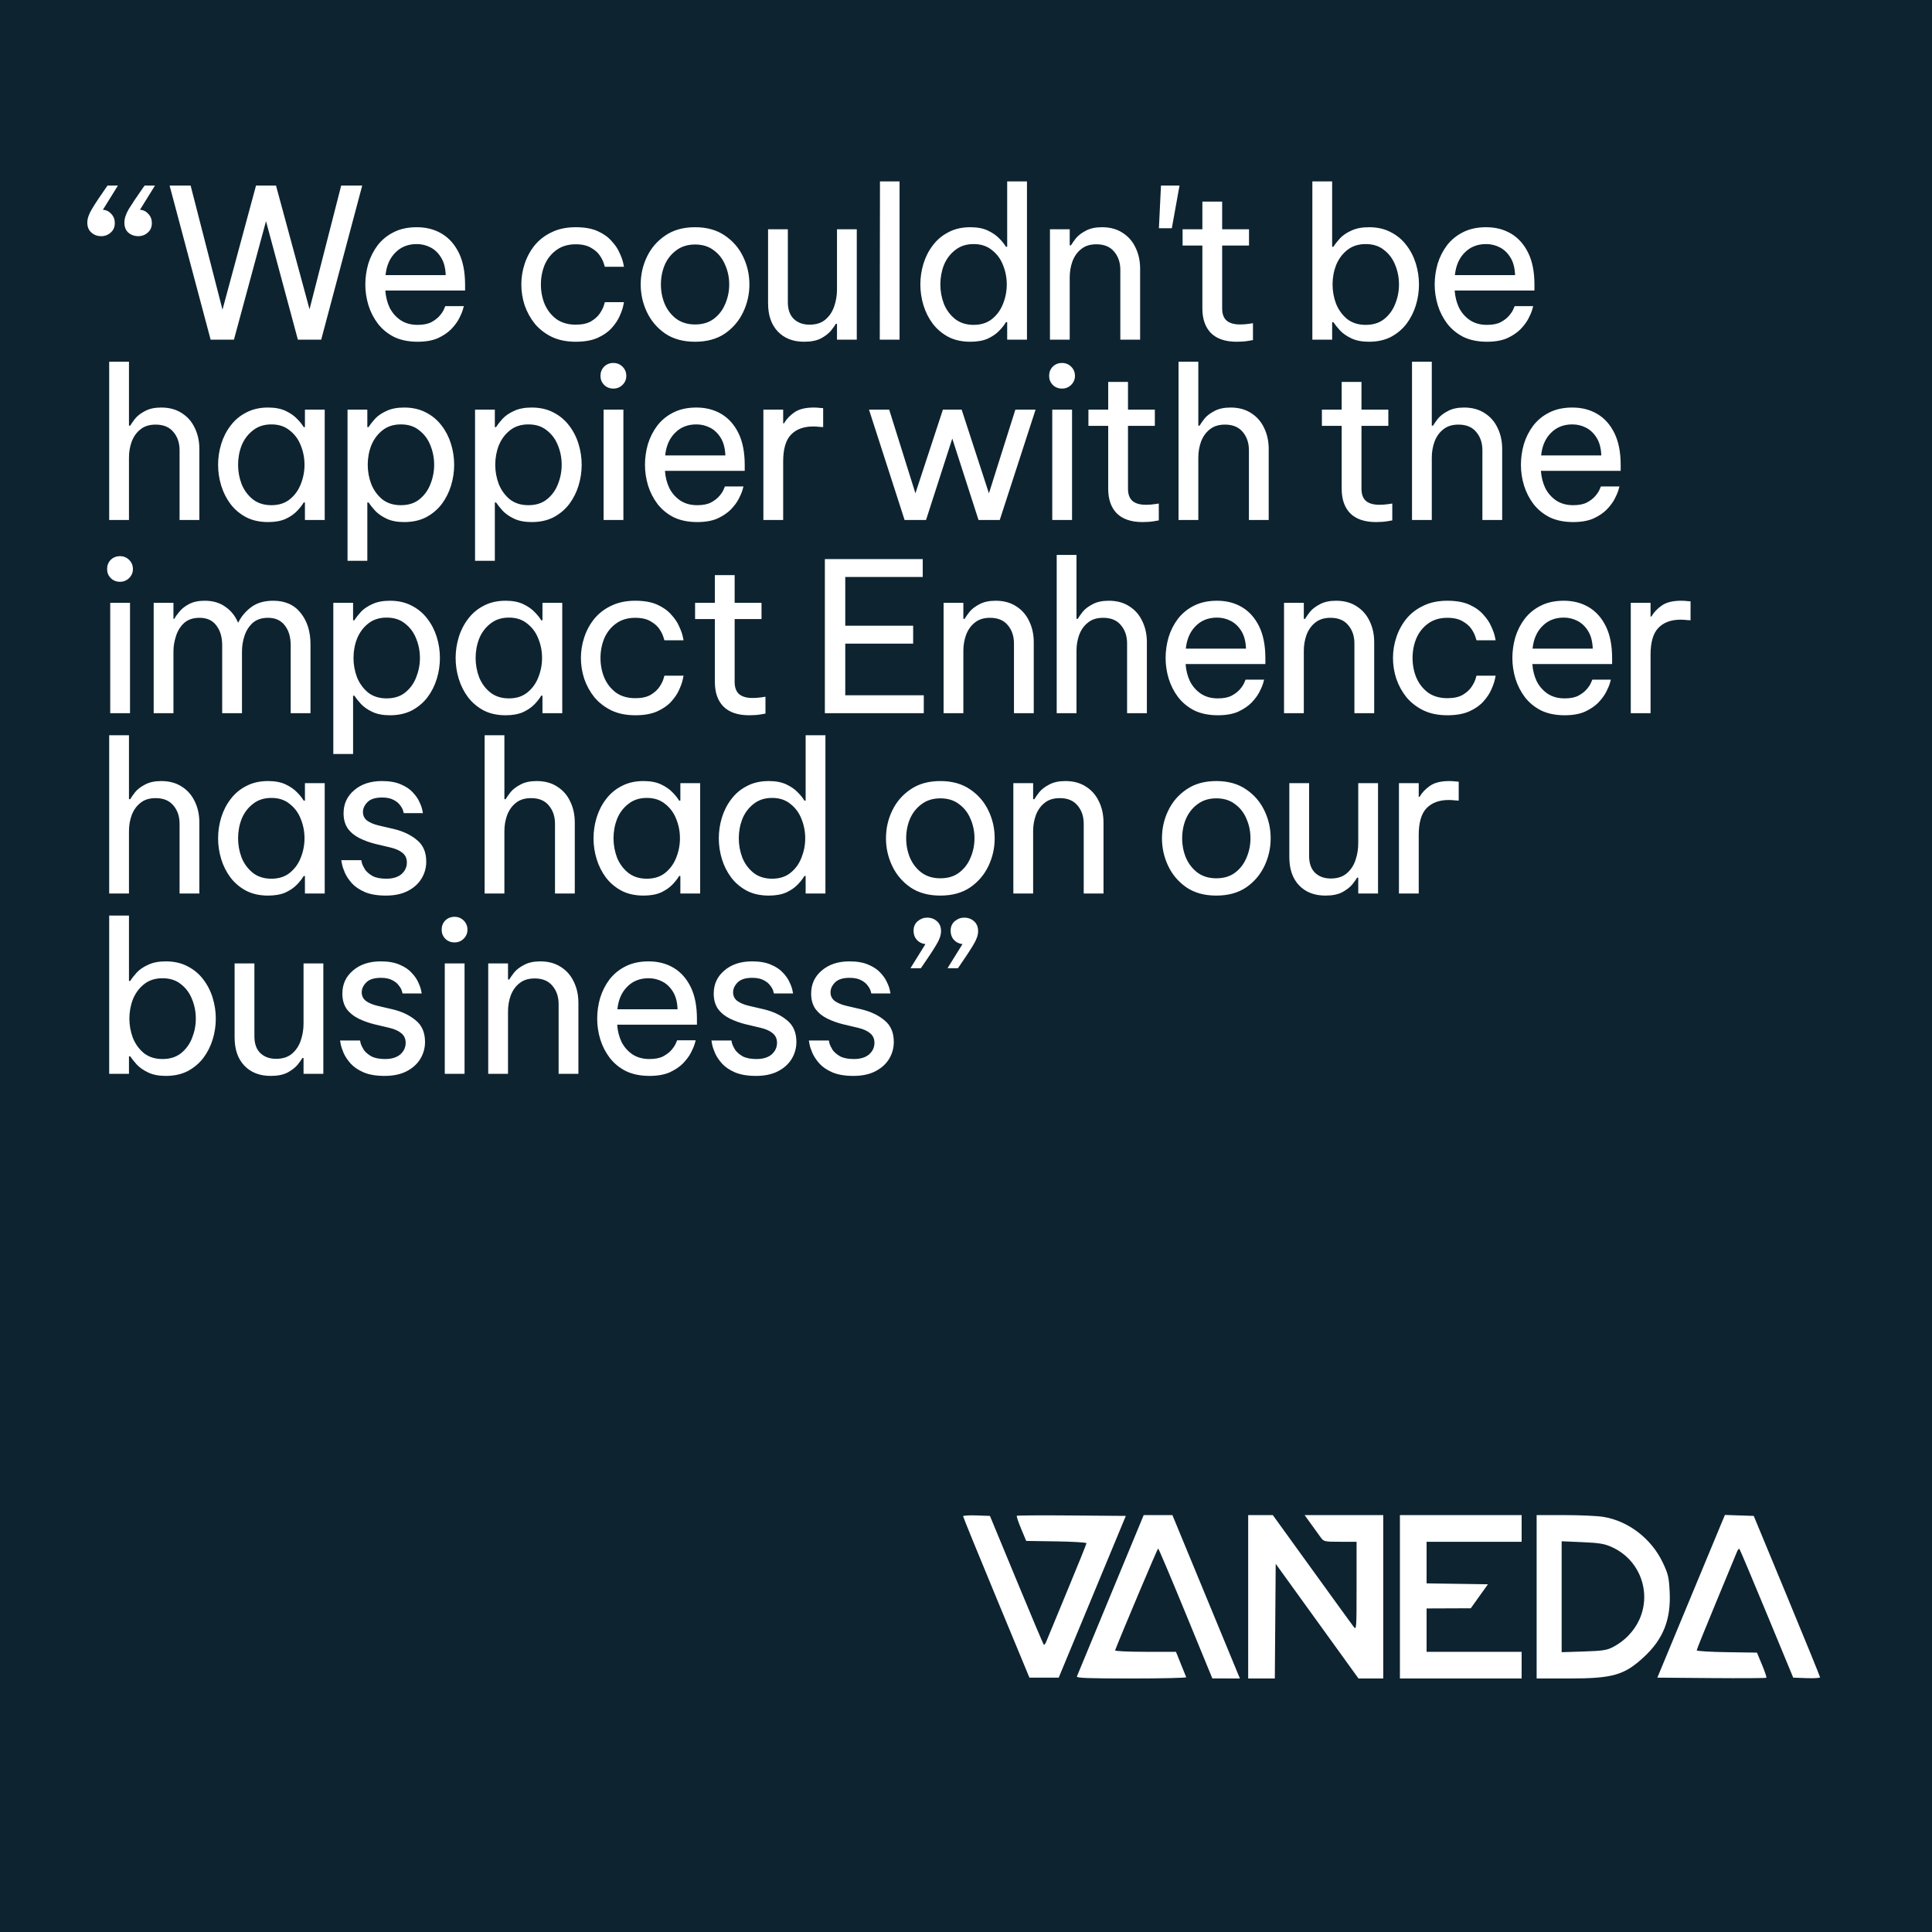 <svg width="150" height="150" viewBox="0 0 150 150" fill="none" xmlns="http://www.w3.org/2000/svg">
<rect x="0" y="0" width="150" height="150" fill="#808080" stroke="none"/>
<g clip-path="url(#clip0_8850_121907)">
<rect width="150" height="150" fill="#0D2330"/>
<path d="M9.156 14.407L7.992 16.282C8.251 16.304 8.466 16.412 8.639 16.606C8.822 16.8 8.914 17.037 8.914 17.317C8.914 17.63 8.806 17.878 8.59 18.061C8.385 18.244 8.143 18.336 7.863 18.336C7.561 18.336 7.308 18.244 7.103 18.061C6.887 17.878 6.779 17.619 6.779 17.285C6.779 16.972 6.898 16.622 7.135 16.234C7.361 15.846 7.728 15.291 8.234 14.569L8.348 14.407H9.156ZM12.034 14.407L10.87 16.282C11.129 16.304 11.344 16.412 11.517 16.606C11.7 16.8 11.791 17.037 11.791 17.317C11.791 17.63 11.684 17.878 11.468 18.061C11.263 18.244 11.021 18.336 10.741 18.336C10.439 18.336 10.18 18.244 9.964 18.061C9.76 17.878 9.657 17.619 9.657 17.285C9.657 16.972 9.77 16.622 9.997 16.234C10.234 15.846 10.606 15.291 11.112 14.569L11.226 14.407H12.034ZM16.353 26.371L13.168 14.407H14.8L17.274 24.043L19.877 14.407H21.429L24.032 24.011L26.49 14.407H28.123L24.938 26.371H23.127L20.653 17.172L18.163 26.371H16.353ZM32.423 26.533C31.722 26.533 31.113 26.409 30.596 26.161C30.089 25.902 29.669 25.557 29.335 25.126C29.011 24.695 28.769 24.221 28.607 23.703C28.445 23.175 28.364 22.636 28.364 22.087C28.364 21.548 28.44 21.014 28.591 20.486C28.753 19.958 28.995 19.478 29.318 19.047C29.652 18.616 30.067 18.276 30.563 18.029C31.07 17.77 31.668 17.641 32.358 17.641C33.091 17.641 33.738 17.808 34.298 18.142C34.858 18.476 35.3 18.972 35.624 19.629C35.947 20.287 36.109 21.111 36.109 22.103V22.555H29.917C29.949 23.041 30.062 23.488 30.256 23.897C30.461 24.296 30.747 24.62 31.113 24.867C31.48 25.105 31.916 25.223 32.423 25.223C32.864 25.223 33.22 25.153 33.49 25.013C33.77 24.862 33.991 24.69 34.153 24.496C34.314 24.302 34.422 24.135 34.476 23.994C34.541 23.843 34.573 23.768 34.573 23.768H36.012C36.012 23.768 35.985 23.865 35.931 24.059C35.877 24.242 35.78 24.469 35.64 24.738C35.5 25.008 35.295 25.282 35.026 25.563C34.756 25.832 34.411 26.064 33.991 26.258C33.571 26.441 33.048 26.533 32.423 26.533ZM29.933 21.359H34.605C34.584 20.799 34.465 20.346 34.249 20.001C34.034 19.645 33.759 19.381 33.425 19.209C33.091 19.036 32.735 18.95 32.358 18.95C31.679 18.95 31.124 19.171 30.693 19.613C30.262 20.044 30.008 20.626 29.933 21.359ZM44.696 26.533C43.995 26.533 43.38 26.409 42.852 26.161C42.324 25.902 41.882 25.563 41.527 25.142C41.182 24.711 40.918 24.232 40.734 23.703C40.562 23.175 40.476 22.636 40.476 22.087C40.476 21.537 40.562 21.003 40.734 20.486C40.907 19.958 41.166 19.478 41.511 19.047C41.866 18.616 42.308 18.276 42.836 18.029C43.364 17.77 43.984 17.641 44.696 17.641C45.385 17.641 45.957 17.743 46.409 17.948C46.862 18.152 47.223 18.411 47.492 18.724C47.773 19.026 47.977 19.333 48.107 19.645C48.247 19.947 48.339 20.2 48.382 20.405C48.425 20.61 48.446 20.712 48.446 20.712H46.959C46.959 20.712 46.932 20.626 46.878 20.454C46.824 20.27 46.722 20.066 46.571 19.839C46.42 19.613 46.194 19.414 45.892 19.241C45.59 19.058 45.191 18.966 44.696 18.966C44.103 18.966 43.602 19.117 43.192 19.419C42.793 19.71 42.491 20.093 42.286 20.567C42.093 21.041 41.995 21.548 41.995 22.087C41.995 22.626 42.093 23.132 42.286 23.606C42.491 24.081 42.793 24.469 43.192 24.77C43.602 25.061 44.103 25.207 44.696 25.207C45.191 25.207 45.59 25.121 45.892 24.948C46.194 24.765 46.42 24.56 46.571 24.334C46.722 24.108 46.824 23.908 46.878 23.736C46.932 23.552 46.959 23.461 46.959 23.461H48.446C48.446 23.461 48.425 23.563 48.382 23.768C48.339 23.973 48.247 24.232 48.107 24.544C47.977 24.846 47.773 25.153 47.492 25.466C47.223 25.767 46.862 26.021 46.409 26.226C45.957 26.43 45.385 26.533 44.696 26.533ZM53.964 26.533C53.048 26.533 52.277 26.323 51.652 25.902C51.027 25.471 50.553 24.916 50.229 24.237C49.906 23.558 49.744 22.841 49.744 22.087C49.744 21.321 49.906 20.605 50.229 19.936C50.553 19.257 51.027 18.708 51.652 18.287C52.277 17.856 53.048 17.641 53.964 17.641C54.88 17.641 55.651 17.856 56.276 18.287C56.901 18.708 57.376 19.257 57.699 19.936C58.022 20.605 58.184 21.321 58.184 22.087C58.184 22.841 58.022 23.558 57.699 24.237C57.376 24.916 56.901 25.471 56.276 25.902C55.651 26.323 54.88 26.533 53.964 26.533ZM53.964 25.191C54.546 25.191 55.031 25.045 55.419 24.754C55.818 24.453 56.114 24.064 56.308 23.59C56.513 23.116 56.616 22.615 56.616 22.087C56.616 21.548 56.513 21.047 56.308 20.583C56.114 20.109 55.818 19.726 55.419 19.435C55.031 19.133 54.546 18.983 53.964 18.983C53.393 18.983 52.908 19.133 52.509 19.435C52.11 19.726 51.808 20.109 51.604 20.583C51.41 21.047 51.313 21.548 51.313 22.087C51.313 22.615 51.41 23.116 51.604 23.59C51.808 24.064 52.11 24.453 52.509 24.754C52.908 25.045 53.393 25.191 53.964 25.191ZM62.429 26.533C61.578 26.533 60.899 26.269 60.392 25.741C59.886 25.212 59.633 24.48 59.633 23.542V17.802H61.168V23.461C61.168 24.021 61.319 24.453 61.621 24.754C61.934 25.056 62.343 25.207 62.85 25.207C63.367 25.207 63.782 25.072 64.095 24.803C64.407 24.533 64.634 24.189 64.774 23.768C64.914 23.348 64.984 22.917 64.984 22.475V17.802H66.52V26.371H64.984V25.142H64.887C64.822 25.272 64.698 25.45 64.515 25.676C64.332 25.892 64.073 26.091 63.739 26.274C63.405 26.447 62.968 26.533 62.429 26.533ZM68.305 26.371L68.321 14.084H69.841V26.371H68.305ZM75.336 26.533C74.689 26.533 74.123 26.409 73.638 26.161C73.153 25.902 72.749 25.563 72.426 25.142C72.103 24.711 71.86 24.232 71.698 23.703C71.537 23.175 71.456 22.636 71.456 22.087C71.456 21.537 71.537 20.998 71.698 20.47C71.86 19.942 72.103 19.468 72.426 19.047C72.749 18.616 73.153 18.276 73.638 18.029C74.123 17.77 74.689 17.641 75.336 17.641C75.875 17.641 76.328 17.727 76.694 17.899C77.061 18.072 77.357 18.276 77.583 18.514C77.81 18.74 77.982 18.956 78.101 19.16H78.198V14.084H79.734V26.371H78.198V25.013H78.101C77.982 25.218 77.81 25.439 77.583 25.676C77.357 25.913 77.061 26.118 76.694 26.29C76.328 26.452 75.875 26.533 75.336 26.533ZM75.595 25.223C76.166 25.223 76.64 25.072 77.017 24.77C77.405 24.458 77.691 24.064 77.874 23.59C78.068 23.105 78.165 22.604 78.165 22.087C78.165 21.558 78.068 21.057 77.874 20.583C77.691 20.109 77.405 19.721 77.017 19.419C76.64 19.106 76.166 18.95 75.595 18.95C75.023 18.95 74.544 19.106 74.156 19.419C73.768 19.721 73.477 20.109 73.283 20.583C73.1 21.057 73.008 21.558 73.008 22.087C73.008 22.604 73.1 23.105 73.283 23.59C73.477 24.064 73.768 24.458 74.156 24.77C74.544 25.072 75.023 25.223 75.595 25.223ZM81.518 26.371V17.802H83.053V19.047H83.15C83.226 18.918 83.35 18.74 83.522 18.514C83.706 18.287 83.964 18.088 84.298 17.915C84.633 17.732 85.053 17.641 85.559 17.641C86.185 17.641 86.718 17.786 87.16 18.077C87.602 18.357 87.936 18.74 88.162 19.225C88.4 19.71 88.518 20.254 88.518 20.858V26.371H86.982V20.955C86.982 20.384 86.821 19.909 86.497 19.532C86.185 19.155 85.727 18.966 85.123 18.966C84.638 18.966 84.245 19.09 83.943 19.338C83.641 19.575 83.415 19.893 83.264 20.292C83.124 20.68 83.053 21.095 83.053 21.537V26.371H81.518ZM89.977 17.721L90.139 14.407H91.578L90.98 17.721H89.977ZM96.019 26.533C95.135 26.533 94.467 26.306 94.014 25.854C93.573 25.401 93.352 24.765 93.352 23.946V19.063H91.816V17.802H93.352V15.652H94.888V17.802H96.973V19.063H94.888V23.946C94.888 24.377 95.006 24.695 95.243 24.9C95.48 25.094 95.825 25.191 96.278 25.191C96.515 25.191 96.741 25.175 96.957 25.142C97.172 25.11 97.28 25.094 97.28 25.094V26.403C97.28 26.403 97.156 26.425 96.909 26.468C96.661 26.511 96.364 26.533 96.019 26.533ZM106.289 26.533C105.75 26.533 105.297 26.447 104.931 26.274C104.564 26.102 104.268 25.897 104.042 25.66C103.826 25.423 103.654 25.207 103.524 25.013H103.427V26.371H101.891V14.084H103.427V19.16H103.524C103.654 18.956 103.826 18.735 104.042 18.497C104.268 18.26 104.564 18.061 104.931 17.899C105.297 17.727 105.75 17.641 106.289 17.641C106.936 17.641 107.502 17.77 107.987 18.029C108.472 18.276 108.876 18.616 109.199 19.047C109.523 19.468 109.765 19.942 109.927 20.47C110.088 20.998 110.169 21.537 110.169 22.087C110.169 22.636 110.088 23.175 109.927 23.703C109.765 24.232 109.523 24.711 109.199 25.142C108.876 25.563 108.472 25.902 107.987 26.161C107.502 26.409 106.936 26.533 106.289 26.533ZM106.03 25.223C106.612 25.223 107.092 25.072 107.469 24.77C107.857 24.458 108.143 24.064 108.326 23.59C108.52 23.105 108.617 22.604 108.617 22.087C108.617 21.558 108.52 21.057 108.326 20.583C108.143 20.109 107.857 19.721 107.469 19.419C107.092 19.106 106.612 18.95 106.03 18.95C105.459 18.95 104.979 19.106 104.591 19.419C104.214 19.721 103.929 20.109 103.734 20.583C103.551 21.057 103.46 21.558 103.46 22.087C103.46 22.604 103.551 23.105 103.734 23.59C103.929 24.064 104.214 24.458 104.591 24.77C104.979 25.072 105.459 25.223 106.03 25.223ZM115.447 26.533C114.747 26.533 114.138 26.409 113.62 26.161C113.114 25.902 112.693 25.557 112.359 25.126C112.036 24.695 111.793 24.221 111.632 23.703C111.47 23.175 111.389 22.636 111.389 22.087C111.389 21.548 111.465 21.014 111.616 20.486C111.777 19.958 112.02 19.478 112.343 19.047C112.677 18.616 113.092 18.276 113.588 18.029C114.095 17.77 114.693 17.641 115.383 17.641C116.116 17.641 116.762 17.808 117.323 18.142C117.883 18.476 118.325 18.972 118.649 19.629C118.972 20.287 119.134 21.111 119.134 22.103V22.555H112.941C112.974 23.041 113.087 23.488 113.281 23.897C113.486 24.296 113.771 24.62 114.138 24.867C114.504 25.105 114.941 25.223 115.447 25.223C115.889 25.223 116.245 25.153 116.514 25.013C116.795 24.862 117.016 24.69 117.177 24.496C117.339 24.302 117.447 24.135 117.501 23.994C117.565 23.843 117.598 23.768 117.598 23.768H119.037C119.037 23.768 119.01 23.865 118.956 24.059C118.902 24.242 118.805 24.469 118.665 24.738C118.525 25.008 118.32 25.282 118.05 25.563C117.781 25.832 117.436 26.064 117.016 26.258C116.595 26.441 116.072 26.533 115.447 26.533ZM112.958 21.359H117.63C117.608 20.799 117.49 20.346 117.274 20.001C117.059 19.645 116.784 19.381 116.45 19.209C116.116 19.036 115.76 18.95 115.383 18.95C114.704 18.95 114.149 19.171 113.717 19.613C113.286 20.044 113.033 20.626 112.958 21.359ZM8.477 40.371V28.084H10.013V33.047H10.11C10.185 32.918 10.309 32.74 10.482 32.514C10.665 32.287 10.924 32.088 11.258 31.915C11.592 31.732 12.012 31.641 12.519 31.641C13.144 31.641 13.678 31.786 14.12 32.077C14.561 32.357 14.896 32.74 15.122 33.225C15.359 33.71 15.478 34.254 15.478 34.858V40.371H13.942V34.955C13.942 34.384 13.78 33.909 13.457 33.532C13.144 33.155 12.686 32.966 12.082 32.966C11.597 32.966 11.204 33.09 10.902 33.338C10.6 33.575 10.374 33.893 10.223 34.292C10.083 34.68 10.013 35.095 10.013 35.537V40.371H8.477ZM20.813 31.641C21.352 31.641 21.805 31.727 22.171 31.899C22.538 32.072 22.834 32.276 23.06 32.514C23.287 32.74 23.459 32.956 23.578 33.16H23.675V31.802H25.211V40.371H23.675V39.013H23.578C23.459 39.218 23.287 39.439 23.06 39.676C22.834 39.913 22.538 40.118 22.171 40.29C21.805 40.452 21.352 40.533 20.813 40.533C20.166 40.533 19.601 40.409 19.116 40.161C18.63 39.902 18.226 39.563 17.903 39.142C17.579 38.711 17.337 38.232 17.175 37.703C17.014 37.175 16.933 36.636 16.933 36.087C16.933 35.537 17.014 34.998 17.175 34.47C17.337 33.942 17.579 33.468 17.903 33.047C18.226 32.616 18.63 32.276 19.116 32.029C19.601 31.77 20.166 31.641 20.813 31.641ZM21.072 32.95C20.5 32.95 20.021 33.106 19.633 33.419C19.245 33.721 18.954 34.109 18.76 34.583C18.576 35.057 18.485 35.559 18.485 36.087C18.485 36.604 18.576 37.105 18.76 37.59C18.954 38.065 19.245 38.458 19.633 38.77C20.021 39.072 20.5 39.223 21.072 39.223C21.643 39.223 22.117 39.072 22.494 38.77C22.883 38.458 23.168 38.065 23.351 37.59C23.545 37.105 23.642 36.604 23.642 36.087C23.642 35.559 23.545 35.057 23.351 34.583C23.168 34.109 22.883 33.721 22.494 33.419C22.117 33.106 21.643 32.95 21.072 32.95ZM26.983 43.54V31.802H28.519V33.16H28.616C28.745 32.956 28.917 32.735 29.133 32.497C29.359 32.26 29.656 32.061 30.022 31.899C30.389 31.727 30.841 31.641 31.38 31.641C32.027 31.641 32.593 31.77 33.078 32.029C33.563 32.276 33.967 32.616 34.291 33.047C34.614 33.468 34.856 33.942 35.018 34.47C35.18 34.998 35.261 35.537 35.261 36.087C35.261 36.636 35.18 37.175 35.018 37.703C34.856 38.232 34.614 38.711 34.291 39.142C33.967 39.563 33.563 39.902 33.078 40.161C32.593 40.409 32.027 40.533 31.38 40.533C30.841 40.533 30.389 40.447 30.022 40.274C29.656 40.102 29.359 39.897 29.133 39.66C28.917 39.423 28.745 39.207 28.616 39.013H28.519V43.54H26.983ZM28.551 36.087C28.551 36.604 28.642 37.105 28.826 37.59C29.02 38.065 29.305 38.458 29.683 38.77C30.071 39.072 30.55 39.223 31.122 39.223C31.704 39.223 32.183 39.072 32.56 38.77C32.949 38.458 33.234 38.065 33.417 37.59C33.611 37.105 33.708 36.604 33.708 36.087C33.708 35.559 33.611 35.057 33.417 34.583C33.234 34.109 32.949 33.721 32.56 33.419C32.183 33.106 31.704 32.95 31.122 32.95C30.55 32.95 30.071 33.106 29.683 33.419C29.305 33.721 29.02 34.109 28.826 34.583C28.642 35.057 28.551 35.559 28.551 36.087ZM36.883 43.54V31.802H38.419V33.16H38.516C38.645 32.956 38.818 32.735 39.033 32.497C39.26 32.26 39.556 32.061 39.922 31.899C40.289 31.727 40.742 31.641 41.28 31.641C41.927 31.641 42.493 31.77 42.978 32.029C43.463 32.276 43.867 32.616 44.191 33.047C44.514 33.468 44.757 33.942 44.918 34.47C45.08 34.998 45.161 35.537 45.161 36.087C45.161 36.636 45.08 37.175 44.918 37.703C44.757 38.232 44.514 38.711 44.191 39.142C43.867 39.563 43.463 39.902 42.978 40.161C42.493 40.409 41.927 40.533 41.28 40.533C40.742 40.533 40.289 40.447 39.922 40.274C39.556 40.102 39.26 39.897 39.033 39.66C38.818 39.423 38.645 39.207 38.516 39.013H38.419V43.54H36.883ZM38.451 36.087C38.451 36.604 38.543 37.105 38.726 37.59C38.92 38.065 39.206 38.458 39.583 38.77C39.971 39.072 40.45 39.223 41.022 39.223C41.604 39.223 42.083 39.072 42.461 38.77C42.849 38.458 43.134 38.065 43.318 37.59C43.512 37.105 43.609 36.604 43.609 36.087C43.609 35.559 43.512 35.057 43.318 34.583C43.134 34.109 42.849 33.721 42.461 33.419C42.083 33.106 41.604 32.95 41.022 32.95C40.45 32.95 39.971 33.106 39.583 33.419C39.206 33.721 38.92 34.109 38.726 34.583C38.543 35.057 38.451 35.559 38.451 36.087ZM47.624 30.169C47.333 30.169 47.09 30.072 46.896 29.878C46.713 29.684 46.621 29.453 46.621 29.183C46.621 28.903 46.713 28.666 46.896 28.472C47.09 28.278 47.333 28.181 47.624 28.181C47.904 28.181 48.141 28.278 48.335 28.472C48.529 28.666 48.626 28.903 48.626 29.183C48.626 29.453 48.529 29.684 48.335 29.878C48.141 30.072 47.904 30.169 47.624 30.169ZM46.864 40.371V31.802H48.4V40.371H46.864ZM54.134 40.533C53.433 40.533 52.824 40.409 52.307 40.161C51.8 39.902 51.38 39.557 51.046 39.126C50.723 38.695 50.48 38.221 50.318 37.703C50.157 37.175 50.076 36.636 50.076 36.087C50.076 35.548 50.151 35.014 50.302 34.486C50.464 33.958 50.706 33.478 51.03 33.047C51.364 32.616 51.779 32.276 52.275 32.029C52.781 31.77 53.38 31.641 54.069 31.641C54.802 31.641 55.449 31.808 56.009 32.142C56.57 32.476 57.012 32.972 57.335 33.629C57.658 34.287 57.82 35.111 57.82 36.103V36.556H51.628C51.66 37.041 51.773 37.488 51.968 37.897C52.172 38.296 52.458 38.62 52.824 38.867C53.191 39.105 53.627 39.223 54.134 39.223C54.576 39.223 54.932 39.153 55.201 39.013C55.481 38.862 55.702 38.69 55.864 38.496C56.026 38.302 56.133 38.135 56.187 37.994C56.252 37.843 56.284 37.768 56.284 37.768H57.723C57.723 37.768 57.696 37.865 57.642 38.059C57.589 38.242 57.492 38.469 57.351 38.738C57.211 39.008 57.006 39.282 56.737 39.563C56.468 39.832 56.123 40.064 55.702 40.258C55.282 40.441 54.759 40.533 54.134 40.533ZM51.644 35.359H56.317C56.295 34.799 56.176 34.346 55.961 34.001C55.745 33.645 55.471 33.381 55.136 33.209C54.802 33.036 54.447 32.95 54.069 32.95C53.39 32.95 52.835 33.171 52.404 33.613C51.973 34.044 51.72 34.626 51.644 35.359ZM59.269 40.371V31.802H60.805V32.869H60.87C61.053 32.546 61.323 32.26 61.678 32.012C62.034 31.765 62.535 31.641 63.182 31.641C63.365 31.641 63.532 31.651 63.683 31.673C63.834 31.684 63.91 31.689 63.91 31.689V33.16C63.91 33.16 63.823 33.155 63.651 33.144C63.489 33.123 63.317 33.112 63.133 33.112C62.39 33.112 61.813 33.327 61.404 33.758C61.005 34.179 60.805 34.869 60.805 35.828V40.371H59.269ZM70.232 40.371L67.468 31.802H69.036L71.073 38.302L73.207 31.802H74.662L76.78 38.302L78.833 31.802H80.402L77.621 40.371H75.972L73.935 34.05L71.897 40.371H70.232ZM82.457 30.169C82.166 30.169 81.923 30.072 81.729 29.878C81.546 29.684 81.454 29.453 81.454 29.183C81.454 28.903 81.546 28.666 81.729 28.472C81.923 28.278 82.166 28.181 82.457 28.181C82.737 28.181 82.974 28.278 83.168 28.472C83.362 28.666 83.459 28.903 83.459 29.183C83.459 29.453 83.362 29.684 83.168 29.878C82.974 30.072 82.737 30.169 82.457 30.169ZM81.697 40.371V31.802H83.233V40.371H81.697ZM88.708 40.533C87.825 40.533 87.156 40.306 86.704 39.854C86.262 39.401 86.041 38.765 86.041 37.946V33.063H84.505V31.802H86.041V29.652H87.577V31.802H89.662V33.063H87.577V37.946C87.577 38.377 87.695 38.695 87.932 38.9C88.169 39.094 88.514 39.191 88.967 39.191C89.204 39.191 89.431 39.175 89.646 39.142C89.862 39.11 89.969 39.094 89.969 39.094V40.403C89.969 40.403 89.846 40.425 89.598 40.468C89.35 40.511 89.053 40.533 88.708 40.533ZM91.501 40.371V28.084H93.037V33.047H93.134C93.21 32.918 93.334 32.74 93.506 32.514C93.689 32.287 93.948 32.088 94.282 31.915C94.616 31.732 95.037 31.641 95.543 31.641C96.168 31.641 96.702 31.786 97.144 32.077C97.586 32.357 97.92 32.74 98.146 33.225C98.383 33.71 98.502 34.254 98.502 34.858V40.371H96.966V34.955C96.966 34.384 96.804 33.909 96.481 33.532C96.168 33.155 95.71 32.966 95.106 32.966C94.621 32.966 94.228 33.09 93.926 33.338C93.624 33.575 93.398 33.893 93.247 34.292C93.107 34.68 93.037 35.095 93.037 35.537V40.371H91.501ZM106.836 40.533C105.952 40.533 105.284 40.306 104.831 39.854C104.389 39.401 104.168 38.765 104.168 37.946V33.063H102.632V31.802H104.168V29.652H105.704V31.802H107.79V33.063H105.704V37.946C105.704 38.377 105.823 38.695 106.06 38.9C106.297 39.094 106.642 39.191 107.094 39.191C107.332 39.191 107.558 39.175 107.774 39.142C107.989 39.11 108.097 39.094 108.097 39.094V40.403C108.097 40.403 107.973 40.425 107.725 40.468C107.477 40.511 107.181 40.533 106.836 40.533ZM109.628 40.371V28.084H111.164V33.047H111.261C111.337 32.918 111.461 32.74 111.633 32.514C111.817 32.287 112.075 32.088 112.409 31.915C112.743 31.732 113.164 31.641 113.67 31.641C114.296 31.641 114.829 31.786 115.271 32.077C115.713 32.357 116.047 32.74 116.273 33.225C116.511 33.71 116.629 34.254 116.629 34.858V40.371H115.093V34.955C115.093 34.384 114.931 33.909 114.608 33.532C114.296 33.155 113.837 32.966 113.234 32.966C112.749 32.966 112.355 33.09 112.054 33.338C111.752 33.575 111.525 33.893 111.375 34.292C111.234 34.68 111.164 35.095 111.164 35.537V40.371H109.628ZM122.142 40.533C121.442 40.533 120.833 40.409 120.315 40.161C119.809 39.902 119.389 39.557 119.054 39.126C118.731 38.695 118.489 38.221 118.327 37.703C118.165 37.175 118.084 36.636 118.084 36.087C118.084 35.548 118.16 35.014 118.311 34.486C118.472 33.958 118.715 33.478 119.038 33.047C119.372 32.616 119.787 32.276 120.283 32.029C120.79 31.77 121.388 31.641 122.078 31.641C122.811 31.641 123.457 31.808 124.018 32.142C124.578 32.476 125.02 32.972 125.344 33.629C125.667 34.287 125.829 35.111 125.829 36.103V36.556H119.636C119.669 37.041 119.782 37.488 119.976 37.897C120.181 38.296 120.466 38.62 120.833 38.867C121.199 39.105 121.636 39.223 122.142 39.223C122.584 39.223 122.94 39.153 123.209 39.013C123.49 38.862 123.711 38.69 123.872 38.496C124.034 38.302 124.142 38.135 124.196 37.994C124.26 37.843 124.293 37.768 124.293 37.768H125.732C125.732 37.768 125.705 37.865 125.651 38.059C125.597 38.242 125.5 38.469 125.36 38.738C125.22 39.008 125.015 39.282 124.745 39.563C124.476 39.832 124.131 40.064 123.711 40.258C123.29 40.441 122.768 40.533 122.142 40.533ZM119.653 35.359H124.325C124.303 34.799 124.185 34.346 123.969 34.001C123.754 33.645 123.479 33.381 123.145 33.209C122.811 33.036 122.455 32.95 122.078 32.95C121.399 32.95 120.844 33.171 120.412 33.613C119.981 34.044 119.728 34.626 119.653 35.359ZM9.318 45.169C9.027 45.169 8.784 45.072 8.59 44.878C8.407 44.684 8.315 44.453 8.315 44.183C8.315 43.903 8.407 43.666 8.59 43.472C8.784 43.278 9.027 43.181 9.318 43.181C9.598 43.181 9.835 43.278 10.029 43.472C10.223 43.666 10.32 43.903 10.32 44.183C10.32 44.453 10.223 44.684 10.029 44.878C9.835 45.072 9.598 45.169 9.318 45.169ZM8.558 55.371V46.802H10.094V55.371H8.558ZM11.932 55.371V46.802H13.467V48.047H13.532C13.618 47.886 13.753 47.697 13.936 47.481C14.12 47.255 14.367 47.061 14.68 46.899C15.003 46.727 15.408 46.641 15.893 46.641C16.529 46.641 17.062 46.797 17.493 47.109C17.935 47.411 18.264 47.821 18.48 48.338H18.496C18.733 47.864 19.067 47.465 19.498 47.142C19.94 46.808 20.511 46.641 21.212 46.641C22.139 46.641 22.85 46.959 23.346 47.594C23.852 48.22 24.106 49.028 24.106 50.02V55.371H22.57V50.1C22.57 49.465 22.419 48.953 22.117 48.565C21.815 48.166 21.379 47.966 20.808 47.966C20.312 47.966 19.913 48.101 19.611 48.37C19.32 48.64 19.11 48.974 18.981 49.373C18.851 49.772 18.787 50.17 18.787 50.569V55.371H17.251V50.1C17.251 49.465 17.1 48.953 16.798 48.565C16.507 48.166 16.07 47.966 15.489 47.966C14.993 47.966 14.594 48.101 14.292 48.37C14.001 48.64 13.791 48.98 13.662 49.389C13.532 49.788 13.467 50.181 13.467 50.569V55.371H11.932ZM25.878 58.54V46.802H27.413V48.16H27.51C27.64 47.956 27.812 47.735 28.028 47.497C28.254 47.26 28.55 47.061 28.917 46.899C29.283 46.727 29.736 46.641 30.275 46.641C30.922 46.641 31.488 46.77 31.973 47.029C32.458 47.276 32.862 47.616 33.185 48.047C33.509 48.468 33.751 48.942 33.913 49.47C34.075 49.998 34.155 50.537 34.155 51.087C34.155 51.636 34.075 52.175 33.913 52.703C33.751 53.232 33.509 53.711 33.185 54.142C32.862 54.563 32.458 54.902 31.973 55.161C31.488 55.409 30.922 55.533 30.275 55.533C29.736 55.533 29.283 55.447 28.917 55.274C28.55 55.102 28.254 54.897 28.028 54.66C27.812 54.423 27.64 54.207 27.51 54.013H27.413V58.54H25.878ZM27.446 51.087C27.446 51.604 27.537 52.105 27.721 52.59C27.915 53.065 28.2 53.458 28.578 53.77C28.965 54.072 29.445 54.223 30.016 54.223C30.598 54.223 31.078 54.072 31.455 53.77C31.843 53.458 32.129 53.065 32.312 52.59C32.506 52.105 32.603 51.604 32.603 51.087C32.603 50.559 32.506 50.057 32.312 49.583C32.129 49.109 31.843 48.721 31.455 48.419C31.078 48.106 30.598 47.95 30.016 47.95C29.445 47.95 28.965 48.106 28.578 48.419C28.2 48.721 27.915 49.109 27.721 49.583C27.537 50.057 27.446 50.559 27.446 51.087ZM39.256 46.641C39.794 46.641 40.247 46.727 40.614 46.899C40.98 47.072 41.276 47.276 41.503 47.514C41.729 47.74 41.902 47.956 42.02 48.16H42.117V46.802H43.653V55.371H42.117V54.013H42.02C41.902 54.218 41.729 54.439 41.503 54.676C41.276 54.913 40.98 55.118 40.614 55.29C40.247 55.452 39.794 55.533 39.256 55.533C38.609 55.533 38.043 55.409 37.558 55.161C37.073 54.902 36.669 54.563 36.345 54.142C36.022 53.711 35.779 53.232 35.618 52.703C35.456 52.175 35.375 51.636 35.375 51.087C35.375 50.537 35.456 49.998 35.618 49.47C35.779 48.942 36.022 48.468 36.345 48.047C36.669 47.616 37.073 47.276 37.558 47.029C38.043 46.77 38.609 46.641 39.256 46.641ZM39.514 47.95C38.943 47.95 38.463 48.106 38.075 48.419C37.687 48.721 37.396 49.109 37.202 49.583C37.019 50.057 36.927 50.559 36.927 51.087C36.927 51.604 37.019 52.105 37.202 52.59C37.396 53.065 37.687 53.458 38.075 53.77C38.463 54.072 38.943 54.223 39.514 54.223C40.086 54.223 40.56 54.072 40.937 53.77C41.325 53.458 41.611 53.065 41.794 52.59C41.988 52.105 42.085 51.604 42.085 51.087C42.085 50.559 41.988 50.057 41.794 49.583C41.611 49.109 41.325 48.721 40.937 48.419C40.56 48.106 40.086 47.95 39.514 47.95ZM49.322 55.533C48.621 55.533 48.007 55.409 47.478 55.161C46.95 54.902 46.508 54.563 46.153 54.142C45.808 53.711 45.544 53.232 45.361 52.703C45.188 52.175 45.102 51.636 45.102 51.087C45.102 50.537 45.188 50.003 45.361 49.486C45.533 48.958 45.792 48.478 46.137 48.047C46.492 47.616 46.934 47.276 47.462 47.029C47.99 46.77 48.61 46.641 49.322 46.641C50.011 46.641 50.583 46.743 51.035 46.948C51.488 47.153 51.849 47.411 52.119 47.724C52.399 48.026 52.604 48.333 52.733 48.645C52.873 48.947 52.965 49.2 53.008 49.405C53.051 49.61 53.072 49.712 53.072 49.712H51.585C51.585 49.712 51.558 49.626 51.504 49.454C51.45 49.27 51.348 49.066 51.197 48.839C51.046 48.613 50.82 48.414 50.518 48.241C50.216 48.058 49.817 47.966 49.322 47.966C48.729 47.966 48.228 48.117 47.818 48.419C47.419 48.71 47.117 49.093 46.913 49.567C46.719 50.041 46.622 50.548 46.622 51.087C46.622 51.626 46.719 52.132 46.913 52.606C47.117 53.081 47.419 53.469 47.818 53.77C48.228 54.062 48.729 54.207 49.322 54.207C49.817 54.207 50.216 54.121 50.518 53.948C50.82 53.765 51.046 53.56 51.197 53.334C51.348 53.108 51.45 52.908 51.504 52.736C51.558 52.553 51.585 52.461 51.585 52.461H53.072C53.072 52.461 53.051 52.563 53.008 52.768C52.965 52.973 52.873 53.232 52.733 53.544C52.604 53.846 52.399 54.153 52.119 54.466C51.849 54.767 51.488 55.021 51.035 55.226C50.583 55.43 50.011 55.533 49.322 55.533ZM58.17 55.533C57.286 55.533 56.618 55.306 56.165 54.854C55.723 54.401 55.502 53.765 55.502 52.946V48.063H53.966V46.802H55.502V44.652H57.038V46.802H59.124V48.063H57.038V52.946C57.038 53.377 57.157 53.695 57.394 53.9C57.631 54.094 57.976 54.191 58.428 54.191C58.666 54.191 58.892 54.175 59.108 54.142C59.323 54.11 59.431 54.094 59.431 54.094V55.403C59.431 55.403 59.307 55.425 59.059 55.468C58.811 55.511 58.515 55.533 58.17 55.533ZM64.042 55.371V43.407H71.641V44.797H65.626V48.581H70.897V49.971H65.626V53.981H71.722V55.371H64.042ZM73.26 55.371V46.802H74.795V48.047H74.892C74.968 47.918 75.092 47.74 75.264 47.514C75.448 47.287 75.706 47.088 76.04 46.915C76.374 46.732 76.795 46.641 77.301 46.641C77.927 46.641 78.46 46.786 78.902 47.077C79.344 47.357 79.678 47.74 79.904 48.225C80.141 48.71 80.26 49.254 80.26 49.858V55.371H78.724V49.955C78.724 49.384 78.562 48.909 78.239 48.532C77.927 48.155 77.468 47.966 76.865 47.966C76.38 47.966 75.986 48.09 75.685 48.338C75.383 48.575 75.156 48.893 75.006 49.292C74.865 49.68 74.795 50.095 74.795 50.537V55.371H73.26ZM82.042 55.371V43.084H83.578V48.047H83.675C83.751 47.918 83.875 47.74 84.047 47.514C84.23 47.287 84.489 47.088 84.823 46.915C85.157 46.732 85.578 46.641 86.084 46.641C86.71 46.641 87.243 46.786 87.685 47.077C88.127 47.357 88.461 47.74 88.687 48.225C88.924 48.71 89.043 49.254 89.043 49.858V55.371H87.507V49.955C87.507 49.384 87.345 48.909 87.022 48.532C86.71 48.155 86.251 47.966 85.648 47.966C85.163 47.966 84.769 48.09 84.468 48.338C84.166 48.575 83.939 48.893 83.788 49.292C83.648 49.68 83.578 50.095 83.578 50.537V55.371H82.042ZM94.556 55.533C93.856 55.533 93.247 55.409 92.729 55.161C92.223 54.902 91.802 54.557 91.468 54.126C91.145 53.695 90.902 53.221 90.741 52.703C90.579 52.175 90.498 51.636 90.498 51.087C90.498 50.548 90.574 50.014 90.725 49.486C90.886 48.958 91.129 48.478 91.452 48.047C91.786 47.616 92.201 47.276 92.697 47.029C93.204 46.77 93.802 46.641 94.492 46.641C95.225 46.641 95.871 46.808 96.432 47.142C96.992 47.476 97.434 47.972 97.757 48.629C98.081 49.287 98.243 50.111 98.243 51.103V51.556H92.05C92.083 52.041 92.196 52.488 92.39 52.897C92.595 53.296 92.88 53.62 93.247 53.867C93.613 54.105 94.05 54.223 94.556 54.223C94.998 54.223 95.354 54.153 95.623 54.013C95.904 53.862 96.125 53.69 96.286 53.496C96.448 53.302 96.556 53.135 96.61 52.994C96.674 52.843 96.707 52.768 96.707 52.768H98.145C98.145 52.768 98.119 52.865 98.065 53.059C98.011 53.242 97.914 53.469 97.774 53.738C97.634 54.008 97.429 54.282 97.159 54.563C96.89 54.832 96.545 55.064 96.125 55.258C95.704 55.441 95.181 55.533 94.556 55.533ZM92.067 50.359H96.739C96.717 49.799 96.599 49.346 96.383 49.001C96.168 48.645 95.893 48.381 95.559 48.209C95.225 48.036 94.869 47.95 94.492 47.95C93.813 47.95 93.257 48.171 92.826 48.613C92.395 49.044 92.142 49.626 92.067 50.359ZM99.692 55.371V46.802H101.228V48.047H101.325C101.4 47.918 101.524 47.74 101.696 47.514C101.88 47.287 102.138 47.088 102.473 46.915C102.807 46.732 103.227 46.641 103.734 46.641C104.359 46.641 104.892 46.786 105.334 47.077C105.776 47.357 106.11 47.74 106.337 48.225C106.574 48.71 106.692 49.254 106.692 49.858V55.371H105.156V49.955C105.156 49.384 104.995 48.909 104.671 48.532C104.359 48.155 103.901 47.966 103.297 47.966C102.812 47.966 102.419 48.09 102.117 48.338C101.815 48.575 101.589 48.893 101.438 49.292C101.298 49.68 101.228 50.095 101.228 50.537V55.371H99.692ZM112.371 55.533C111.67 55.533 111.056 55.409 110.528 55.161C110 54.902 109.558 54.563 109.202 54.142C108.857 53.711 108.593 53.232 108.41 52.703C108.238 52.175 108.151 51.636 108.151 51.087C108.151 50.537 108.238 50.003 108.41 49.486C108.582 48.958 108.841 48.478 109.186 48.047C109.542 47.616 109.984 47.276 110.512 47.029C111.04 46.77 111.66 46.641 112.371 46.641C113.061 46.641 113.632 46.743 114.085 46.948C114.538 47.153 114.899 47.411 115.168 47.724C115.448 48.026 115.653 48.333 115.782 48.645C115.923 48.947 116.014 49.2 116.057 49.405C116.1 49.61 116.122 49.712 116.122 49.712H114.635C114.635 49.712 114.608 49.626 114.554 49.454C114.5 49.27 114.397 49.066 114.247 48.839C114.096 48.613 113.869 48.414 113.567 48.241C113.266 48.058 112.867 47.966 112.371 47.966C111.778 47.966 111.277 48.117 110.867 48.419C110.469 48.71 110.167 49.093 109.962 49.567C109.768 50.041 109.671 50.548 109.671 51.087C109.671 51.626 109.768 52.132 109.962 52.606C110.167 53.081 110.469 53.469 110.867 53.77C111.277 54.062 111.778 54.207 112.371 54.207C112.867 54.207 113.266 54.121 113.567 53.948C113.869 53.765 114.096 53.56 114.247 53.334C114.397 53.108 114.5 52.908 114.554 52.736C114.608 52.553 114.635 52.461 114.635 52.461H116.122C116.122 52.461 116.1 52.563 116.057 52.768C116.014 52.973 115.923 53.232 115.782 53.544C115.653 53.846 115.448 54.153 115.168 54.466C114.899 54.767 114.538 55.021 114.085 55.226C113.632 55.43 113.061 55.533 112.371 55.533ZM121.478 55.533C120.777 55.533 120.168 55.409 119.651 55.161C119.144 54.902 118.724 54.557 118.39 54.126C118.067 53.695 117.824 53.221 117.662 52.703C117.501 52.175 117.42 51.636 117.42 51.087C117.42 50.548 117.495 50.014 117.646 49.486C117.808 48.958 118.05 48.478 118.374 48.047C118.708 47.616 119.123 47.276 119.619 47.029C120.125 46.77 120.724 46.641 121.413 46.641C122.146 46.641 122.793 46.808 123.353 47.142C123.914 47.476 124.356 47.972 124.679 48.629C125.003 49.287 125.164 50.111 125.164 51.103V51.556H118.972C119.004 52.041 119.118 52.488 119.312 52.897C119.516 53.296 119.802 53.62 120.168 53.867C120.535 54.105 120.971 54.223 121.478 54.223C121.92 54.223 122.276 54.153 122.545 54.013C122.825 53.862 123.046 53.69 123.208 53.496C123.37 53.302 123.477 53.135 123.531 52.994C123.596 52.843 123.628 52.768 123.628 52.768H125.067C125.067 52.768 125.04 52.865 124.986 53.059C124.932 53.242 124.835 53.469 124.695 53.738C124.555 54.008 124.35 54.282 124.081 54.563C123.812 54.832 123.467 55.064 123.046 55.258C122.626 55.441 122.103 55.533 121.478 55.533ZM118.988 50.359H123.661C123.639 49.799 123.521 49.346 123.305 49.001C123.089 48.645 122.815 48.381 122.48 48.209C122.146 48.036 121.791 47.95 121.413 47.95C120.734 47.95 120.179 48.171 119.748 48.613C119.317 49.044 119.064 49.626 118.988 50.359ZM126.613 55.371V46.802H128.149V47.869H128.214C128.397 47.546 128.667 47.26 129.022 47.012C129.378 46.764 129.879 46.641 130.526 46.641C130.709 46.641 130.876 46.651 131.027 46.673C131.178 46.684 131.254 46.689 131.254 46.689V48.16C131.254 48.16 131.167 48.155 130.995 48.144C130.833 48.123 130.661 48.112 130.477 48.112C129.734 48.112 129.157 48.327 128.748 48.758C128.349 49.179 128.149 49.869 128.149 50.828V55.371H126.613ZM8.477 69.371V57.084H10.013V62.047H10.11C10.185 61.918 10.309 61.74 10.482 61.514C10.665 61.287 10.924 61.088 11.258 60.915C11.592 60.732 12.012 60.641 12.519 60.641C13.144 60.641 13.678 60.786 14.12 61.077C14.561 61.357 14.896 61.74 15.122 62.225C15.359 62.71 15.478 63.254 15.478 63.858V69.371H13.942V63.955C13.942 63.384 13.78 62.909 13.457 62.532C13.144 62.155 12.686 61.966 12.082 61.966C11.597 61.966 11.204 62.09 10.902 62.338C10.6 62.575 10.374 62.893 10.223 63.292C10.083 63.68 10.013 64.095 10.013 64.537V69.371H8.477ZM20.813 60.641C21.352 60.641 21.805 60.727 22.171 60.899C22.538 61.072 22.834 61.276 23.06 61.514C23.287 61.74 23.459 61.956 23.578 62.16H23.675V60.802H25.211V69.371H23.675V68.013H23.578C23.459 68.218 23.287 68.439 23.06 68.676C22.834 68.913 22.538 69.118 22.171 69.29C21.805 69.452 21.352 69.533 20.813 69.533C20.166 69.533 19.601 69.409 19.116 69.161C18.63 68.902 18.226 68.563 17.903 68.142C17.579 67.711 17.337 67.232 17.175 66.703C17.014 66.175 16.933 65.636 16.933 65.087C16.933 64.537 17.014 63.998 17.175 63.47C17.337 62.942 17.579 62.468 17.903 62.047C18.226 61.616 18.63 61.276 19.116 61.029C19.601 60.77 20.166 60.641 20.813 60.641ZM21.072 61.95C20.5 61.95 20.021 62.106 19.633 62.419C19.245 62.721 18.954 63.109 18.76 63.583C18.576 64.057 18.485 64.558 18.485 65.087C18.485 65.604 18.576 66.105 18.76 66.59C18.954 67.064 19.245 67.458 19.633 67.77C20.021 68.072 20.5 68.223 21.072 68.223C21.643 68.223 22.117 68.072 22.494 67.77C22.883 67.458 23.168 67.064 23.351 66.59C23.545 66.105 23.642 65.604 23.642 65.087C23.642 64.558 23.545 64.057 23.351 63.583C23.168 63.109 22.883 62.721 22.494 62.419C22.117 62.106 21.643 61.95 21.072 61.95ZM29.957 69.533C29.3 69.533 28.756 69.441 28.325 69.258C27.904 69.075 27.57 68.848 27.322 68.579C27.074 68.299 26.891 68.024 26.773 67.754C26.654 67.474 26.578 67.242 26.546 67.059C26.514 66.876 26.498 66.784 26.498 66.784H28.05C28.05 66.784 28.066 66.86 28.098 67.011C28.141 67.151 28.222 67.318 28.341 67.512C28.47 67.695 28.664 67.862 28.923 68.013C29.192 68.153 29.548 68.223 29.99 68.223C30.496 68.223 30.89 68.105 31.17 67.868C31.45 67.62 31.59 67.318 31.59 66.962C31.59 66.65 31.477 66.402 31.251 66.218C31.035 66.035 30.723 65.895 30.313 65.798L29.149 65.523C28.718 65.415 28.314 65.27 27.937 65.087C27.559 64.903 27.252 64.656 27.015 64.343C26.789 64.02 26.675 63.621 26.675 63.147C26.675 62.414 26.95 61.815 27.5 61.352C28.05 60.878 28.767 60.641 29.65 60.641C30.243 60.641 30.734 60.727 31.122 60.899C31.51 61.061 31.817 61.266 32.043 61.514C32.28 61.761 32.453 62.009 32.56 62.257C32.679 62.505 32.755 62.715 32.787 62.888C32.819 63.05 32.835 63.13 32.835 63.13H31.348C31.348 63.13 31.332 63.071 31.299 62.953C31.267 62.823 31.192 62.683 31.073 62.532C30.965 62.37 30.798 62.23 30.572 62.112C30.346 61.983 30.044 61.918 29.666 61.918C29.149 61.918 28.772 62.036 28.535 62.273C28.298 62.511 28.179 62.769 28.179 63.05C28.179 63.319 28.287 63.54 28.502 63.712C28.729 63.874 29.02 63.998 29.375 64.084L30.556 64.359C31.289 64.532 31.892 64.817 32.367 65.216C32.852 65.604 33.094 66.165 33.094 66.897C33.094 67.372 32.97 67.814 32.722 68.223C32.474 68.622 32.119 68.94 31.655 69.177C31.192 69.414 30.626 69.533 29.957 69.533ZM37.626 69.371V57.084H39.161V62.047H39.258C39.334 61.918 39.458 61.74 39.63 61.514C39.814 61.287 40.072 61.088 40.406 60.915C40.74 60.732 41.161 60.641 41.667 60.641C42.293 60.641 42.826 60.786 43.268 61.077C43.71 61.357 44.044 61.74 44.27 62.225C44.508 62.71 44.626 63.254 44.626 63.858V69.371H43.09V63.955C43.09 63.384 42.928 62.909 42.605 62.532C42.293 62.155 41.834 61.966 41.231 61.966C40.746 61.966 40.352 62.09 40.051 62.338C39.749 62.575 39.523 62.893 39.372 63.292C39.231 63.68 39.161 64.095 39.161 64.537V69.371H37.626ZM49.962 60.641C50.501 60.641 50.953 60.727 51.32 60.899C51.686 61.072 51.983 61.276 52.209 61.514C52.435 61.74 52.608 61.956 52.726 62.16H52.823V60.802H54.359V69.371H52.823V68.013H52.726C52.608 68.218 52.435 68.439 52.209 68.676C51.983 68.913 51.686 69.118 51.32 69.29C50.953 69.452 50.501 69.533 49.962 69.533C49.315 69.533 48.749 69.409 48.264 69.161C47.779 68.902 47.375 68.563 47.051 68.142C46.728 67.711 46.486 67.232 46.324 66.703C46.162 66.175 46.081 65.636 46.081 65.087C46.081 64.537 46.162 63.998 46.324 63.47C46.486 62.942 46.728 62.468 47.051 62.047C47.375 61.616 47.779 61.276 48.264 61.029C48.749 60.77 49.315 60.641 49.962 60.641ZM50.22 61.95C49.649 61.95 49.169 62.106 48.781 62.419C48.393 62.721 48.102 63.109 47.908 63.583C47.725 64.057 47.633 64.558 47.633 65.087C47.633 65.604 47.725 66.105 47.908 66.59C48.102 67.064 48.393 67.458 48.781 67.77C49.169 68.072 49.649 68.223 50.22 68.223C50.791 68.223 51.266 68.072 51.643 67.77C52.031 67.458 52.317 67.064 52.5 66.59C52.694 66.105 52.791 65.604 52.791 65.087C52.791 64.558 52.694 64.057 52.5 63.583C52.317 63.109 52.031 62.721 51.643 62.419C51.266 62.106 50.791 61.95 50.22 61.95ZM59.688 69.533C59.041 69.533 58.475 69.409 57.99 69.161C57.505 68.902 57.101 68.563 56.778 68.142C56.455 67.711 56.212 67.232 56.05 66.703C55.889 66.175 55.808 65.636 55.808 65.087C55.808 64.537 55.889 63.998 56.05 63.47C56.212 62.942 56.455 62.468 56.778 62.047C57.101 61.616 57.505 61.276 57.99 61.029C58.475 60.77 59.041 60.641 59.688 60.641C60.227 60.641 60.68 60.727 61.046 60.899C61.413 61.072 61.709 61.276 61.935 61.514C62.162 61.74 62.334 61.956 62.453 62.16H62.55V57.084H64.086V69.371H62.55V68.013H62.453C62.334 68.218 62.162 68.439 61.935 68.676C61.709 68.913 61.413 69.118 61.046 69.29C60.68 69.452 60.227 69.533 59.688 69.533ZM59.947 68.223C60.518 68.223 60.992 68.072 61.37 67.77C61.758 67.458 62.043 67.064 62.226 66.59C62.42 66.105 62.517 65.604 62.517 65.087C62.517 64.558 62.42 64.057 62.226 63.583C62.043 63.109 61.758 62.721 61.37 62.419C60.992 62.106 60.518 61.95 59.947 61.95C59.376 61.95 58.896 62.106 58.508 62.419C58.12 62.721 57.829 63.109 57.635 63.583C57.452 64.057 57.36 64.558 57.36 65.087C57.36 65.604 57.452 66.105 57.635 66.59C57.829 67.064 58.12 67.458 58.508 67.77C58.896 68.072 59.376 68.223 59.947 68.223ZM73.007 69.533C72.091 69.533 71.32 69.323 70.695 68.902C70.07 68.471 69.596 67.916 69.272 67.237C68.949 66.558 68.787 65.841 68.787 65.087C68.787 64.321 68.949 63.605 69.272 62.936C69.596 62.257 70.07 61.708 70.695 61.287C71.32 60.856 72.091 60.641 73.007 60.641C73.923 60.641 74.694 60.856 75.319 61.287C75.944 61.708 76.419 62.257 76.742 62.936C77.065 63.605 77.227 64.321 77.227 65.087C77.227 65.841 77.065 66.558 76.742 67.237C76.419 67.916 75.944 68.471 75.319 68.902C74.694 69.323 73.923 69.533 73.007 69.533ZM73.007 68.191C73.589 68.191 74.074 68.045 74.462 67.754C74.861 67.453 75.157 67.064 75.352 66.59C75.556 66.116 75.659 65.615 75.659 65.087C75.659 64.548 75.556 64.046 75.352 63.583C75.157 63.109 74.861 62.726 74.462 62.435C74.074 62.133 73.589 61.983 73.007 61.983C72.436 61.983 71.951 62.133 71.552 62.435C71.153 62.726 70.852 63.109 70.647 63.583C70.453 64.046 70.356 64.548 70.356 65.087C70.356 65.615 70.453 66.116 70.647 66.59C70.852 67.064 71.153 67.453 71.552 67.754C71.951 68.045 72.436 68.191 73.007 68.191ZM78.676 69.371V60.802H80.212V62.047H80.309C80.384 61.918 80.508 61.74 80.68 61.514C80.864 61.287 81.122 61.088 81.457 60.915C81.791 60.732 82.211 60.641 82.718 60.641C83.343 60.641 83.876 60.786 84.318 61.077C84.76 61.357 85.094 61.74 85.32 62.225C85.558 62.71 85.676 63.254 85.676 63.858V69.371H84.14V63.955C84.14 63.384 83.979 62.909 83.655 62.532C83.343 62.155 82.885 61.966 82.281 61.966C81.796 61.966 81.403 62.09 81.101 62.338C80.799 62.575 80.573 62.893 80.422 63.292C80.282 63.68 80.212 64.095 80.212 64.537V69.371H78.676ZM94.434 69.533C93.518 69.533 92.748 69.323 92.123 68.902C91.497 68.471 91.023 67.916 90.7 67.237C90.376 66.558 90.215 65.841 90.215 65.087C90.215 64.321 90.376 63.605 90.7 62.936C91.023 62.257 91.497 61.708 92.123 61.287C92.748 60.856 93.518 60.641 94.434 60.641C95.351 60.641 96.121 60.856 96.746 61.287C97.372 61.708 97.846 62.257 98.169 62.936C98.493 63.605 98.654 64.321 98.654 65.087C98.654 65.841 98.493 66.558 98.169 67.237C97.846 67.916 97.372 68.471 96.746 68.902C96.121 69.323 95.351 69.533 94.434 69.533ZM94.434 68.191C95.016 68.191 95.501 68.045 95.889 67.754C96.288 67.453 96.585 67.064 96.779 66.59C96.984 66.116 97.086 65.615 97.086 65.087C97.086 64.548 96.984 64.046 96.779 63.583C96.585 63.109 96.288 62.726 95.889 62.435C95.501 62.133 95.016 61.983 94.434 61.983C93.863 61.983 93.378 62.133 92.979 62.435C92.581 62.726 92.279 63.109 92.074 63.583C91.88 64.046 91.783 64.548 91.783 65.087C91.783 65.615 91.88 66.116 92.074 66.59C92.279 67.064 92.581 67.453 92.979 67.754C93.378 68.045 93.863 68.191 94.434 68.191ZM102.9 69.533C102.048 69.533 101.369 69.269 100.863 68.741C100.356 68.212 100.103 67.48 100.103 66.542V60.802H101.639V66.461C101.639 67.021 101.79 67.453 102.091 67.754C102.404 68.056 102.814 68.207 103.32 68.207C103.838 68.207 104.253 68.072 104.565 67.803C104.878 67.533 105.104 67.189 105.244 66.768C105.384 66.348 105.454 65.917 105.454 65.475V60.802H106.99V69.371H105.454V68.142H105.357C105.293 68.272 105.169 68.45 104.985 68.676C104.802 68.891 104.544 69.091 104.209 69.274C103.875 69.447 103.439 69.533 102.9 69.533ZM108.614 69.371V60.802H110.15V61.869H110.214C110.397 61.546 110.667 61.26 111.023 61.012C111.378 60.764 111.879 60.641 112.526 60.641C112.709 60.641 112.876 60.651 113.027 60.673C113.178 60.684 113.254 60.689 113.254 60.689V62.16C113.254 62.16 113.167 62.155 112.995 62.144C112.833 62.123 112.661 62.112 112.478 62.112C111.734 62.112 111.157 62.327 110.748 62.758C110.349 63.179 110.15 63.869 110.15 64.828V69.371H108.614ZM12.875 83.533C12.336 83.533 11.883 83.447 11.517 83.274C11.15 83.102 10.854 82.897 10.627 82.66C10.412 82.423 10.239 82.207 10.11 82.013H10.013V83.371H8.477V71.084H10.013V76.16H10.11C10.239 75.956 10.412 75.735 10.627 75.497C10.854 75.26 11.15 75.061 11.517 74.899C11.883 74.727 12.336 74.641 12.875 74.641C13.521 74.641 14.087 74.77 14.572 75.029C15.057 75.276 15.461 75.616 15.785 76.047C16.108 76.468 16.351 76.942 16.512 77.47C16.674 77.998 16.755 78.537 16.755 79.087C16.755 79.636 16.674 80.175 16.512 80.703C16.351 81.232 16.108 81.711 15.785 82.142C15.461 82.563 15.057 82.902 14.572 83.161C14.087 83.409 13.521 83.533 12.875 83.533ZM12.616 82.223C13.198 82.223 13.678 82.072 14.055 81.77C14.443 81.458 14.729 81.064 14.912 80.59C15.106 80.105 15.203 79.604 15.203 79.087C15.203 78.558 15.106 78.057 14.912 77.583C14.729 77.109 14.443 76.721 14.055 76.419C13.678 76.106 13.198 75.95 12.616 75.95C12.045 75.95 11.565 76.106 11.177 76.419C10.8 76.721 10.514 77.109 10.32 77.583C10.137 78.057 10.045 78.558 10.045 79.087C10.045 79.604 10.137 80.105 10.32 80.59C10.514 81.064 10.8 81.458 11.177 81.77C11.565 82.072 12.045 82.223 12.616 82.223ZM21.012 83.533C20.161 83.533 19.482 83.269 18.975 82.741C18.469 82.212 18.215 81.48 18.215 80.542V74.802H19.751V80.461C19.751 81.021 19.902 81.453 20.204 81.754C20.517 82.056 20.926 82.207 21.433 82.207C21.95 82.207 22.365 82.072 22.678 81.803C22.99 81.533 23.217 81.189 23.357 80.768C23.497 80.348 23.567 79.917 23.567 79.475V74.802H25.103V83.371H23.567V82.142H23.47C23.405 82.272 23.281 82.45 23.098 82.676C22.915 82.891 22.656 83.091 22.322 83.274C21.988 83.447 21.551 83.533 21.012 83.533ZM29.863 83.533C29.205 83.533 28.661 83.441 28.23 83.258C27.809 83.075 27.475 82.848 27.227 82.579C26.98 82.299 26.796 82.024 26.678 81.754C26.559 81.474 26.484 81.242 26.451 81.059C26.419 80.876 26.403 80.784 26.403 80.784H27.955C27.955 80.784 27.971 80.86 28.003 81.011C28.047 81.151 28.128 81.318 28.246 81.512C28.375 81.695 28.569 81.862 28.828 82.013C29.098 82.153 29.453 82.223 29.895 82.223C30.402 82.223 30.795 82.105 31.075 81.868C31.356 81.62 31.496 81.318 31.496 80.962C31.496 80.65 31.383 80.402 31.156 80.218C30.941 80.035 30.628 79.895 30.218 79.798L29.054 79.523C28.623 79.415 28.219 79.27 27.842 79.087C27.465 78.903 27.157 78.656 26.92 78.343C26.694 78.02 26.581 77.621 26.581 77.147C26.581 76.414 26.856 75.815 27.405 75.352C27.955 74.878 28.672 74.641 29.556 74.641C30.148 74.641 30.639 74.727 31.027 74.899C31.415 75.061 31.722 75.266 31.948 75.514C32.185 75.761 32.358 76.009 32.466 76.257C32.584 76.505 32.66 76.715 32.692 76.888C32.724 77.049 32.741 77.13 32.741 77.13H31.253C31.253 77.13 31.237 77.071 31.205 76.953C31.172 76.823 31.097 76.683 30.978 76.532C30.871 76.371 30.703 76.23 30.477 76.112C30.251 75.983 29.949 75.918 29.572 75.918C29.054 75.918 28.677 76.036 28.44 76.273C28.203 76.511 28.084 76.769 28.084 77.049C28.084 77.319 28.192 77.54 28.408 77.712C28.634 77.874 28.925 77.998 29.281 78.084L30.461 78.359C31.194 78.532 31.797 78.817 32.272 79.216C32.757 79.604 32.999 80.165 32.999 80.897C32.999 81.372 32.875 81.814 32.627 82.223C32.38 82.622 32.024 82.94 31.56 83.177C31.097 83.414 30.531 83.533 29.863 83.533ZM35.292 73.169C35.001 73.169 34.759 73.072 34.565 72.878C34.381 72.684 34.29 72.453 34.29 72.183C34.29 71.903 34.381 71.666 34.565 71.472C34.759 71.278 35.001 71.181 35.292 71.181C35.572 71.181 35.809 71.278 36.004 71.472C36.197 71.666 36.294 71.903 36.294 72.183C36.294 72.453 36.197 72.684 36.004 72.878C35.809 73.072 35.572 73.169 35.292 73.169ZM34.532 83.371V74.802H36.068V83.371H34.532ZM37.906 83.371V74.802H39.442V76.047H39.539C39.614 75.918 39.738 75.74 39.911 75.514C40.094 75.287 40.353 75.088 40.687 74.915C41.021 74.732 41.441 74.641 41.948 74.641C42.573 74.641 43.106 74.786 43.548 75.077C43.99 75.357 44.325 75.74 44.551 76.225C44.788 76.71 44.907 77.254 44.907 77.858V83.371H43.371V77.955C43.371 77.384 43.209 76.909 42.886 76.532C42.573 76.155 42.115 75.966 41.511 75.966C41.026 75.966 40.633 76.09 40.331 76.338C40.029 76.575 39.803 76.893 39.652 77.292C39.512 77.68 39.442 78.095 39.442 78.537V83.371H37.906ZM50.424 83.533C49.723 83.533 49.114 83.409 48.597 83.161C48.09 82.902 47.67 82.557 47.336 82.126C47.012 81.695 46.77 81.221 46.608 80.703C46.446 80.175 46.366 79.636 46.366 79.087C46.366 78.548 46.441 78.014 46.592 77.486C46.754 76.958 46.996 76.478 47.319 76.047C47.654 75.616 48.069 75.276 48.564 75.029C49.071 74.77 49.669 74.641 50.359 74.641C51.092 74.641 51.739 74.808 52.299 75.142C52.86 75.476 53.301 75.972 53.625 76.629C53.948 77.287 54.11 78.111 54.11 79.103V79.555H47.918C47.95 80.041 48.063 80.488 48.257 80.897C48.462 81.296 48.748 81.62 49.114 81.868C49.48 82.105 49.917 82.223 50.424 82.223C50.866 82.223 51.221 82.153 51.491 82.013C51.771 81.862 51.992 81.69 52.154 81.496C52.315 81.302 52.423 81.135 52.477 80.994C52.542 80.844 52.574 80.768 52.574 80.768H54.013C54.013 80.768 53.986 80.865 53.932 81.059C53.878 81.242 53.781 81.469 53.641 81.738C53.501 82.008 53.296 82.282 53.027 82.563C52.757 82.832 52.412 83.064 51.992 83.258C51.572 83.441 51.049 83.533 50.424 83.533ZM47.934 78.359H52.606C52.585 77.799 52.466 77.346 52.251 77.001C52.035 76.645 51.76 76.381 51.426 76.209C51.092 76.036 50.736 75.95 50.359 75.95C49.68 75.95 49.125 76.171 48.694 76.613C48.263 77.044 48.009 77.626 47.934 78.359ZM58.696 83.533C58.038 83.533 57.494 83.441 57.063 83.258C56.642 83.075 56.308 82.848 56.06 82.579C55.812 82.299 55.629 82.024 55.511 81.754C55.392 81.474 55.316 81.242 55.284 81.059C55.252 80.876 55.236 80.784 55.236 80.784H56.788C56.788 80.784 56.804 80.86 56.836 81.011C56.879 81.151 56.96 81.318 57.079 81.512C57.208 81.695 57.402 81.862 57.661 82.013C57.93 82.153 58.286 82.223 58.728 82.223C59.234 82.223 59.628 82.105 59.908 81.868C60.188 81.62 60.328 81.318 60.328 80.962C60.328 80.65 60.215 80.402 59.989 80.218C59.773 80.035 59.461 79.895 59.051 79.798L57.887 79.523C57.456 79.415 57.052 79.27 56.675 79.087C56.297 78.903 55.99 78.656 55.753 78.343C55.527 78.02 55.413 77.621 55.413 77.147C55.413 76.414 55.688 75.815 56.238 75.352C56.788 74.878 57.505 74.641 58.388 74.641C58.981 74.641 59.472 74.727 59.86 74.899C60.248 75.061 60.555 75.266 60.781 75.514C61.018 75.761 61.191 76.009 61.298 76.257C61.417 76.505 61.493 76.715 61.525 76.888C61.557 77.049 61.573 77.13 61.573 77.13H60.086C60.086 77.13 60.07 77.071 60.038 76.953C60.005 76.823 59.93 76.683 59.811 76.532C59.703 76.371 59.536 76.23 59.31 76.112C59.084 75.983 58.782 75.918 58.404 75.918C57.887 75.918 57.51 76.036 57.273 76.273C57.036 76.511 56.917 76.769 56.917 77.049C56.917 77.319 57.025 77.54 57.24 77.712C57.467 77.874 57.758 77.998 58.114 78.084L59.294 78.359C60.027 78.532 60.63 78.817 61.105 79.216C61.59 79.604 61.832 80.165 61.832 80.897C61.832 81.372 61.708 81.814 61.46 82.223C61.212 82.622 60.857 82.94 60.393 83.177C59.93 83.414 59.364 83.533 58.696 83.533ZM66.259 83.533C65.602 83.533 65.057 83.441 64.626 83.258C64.206 83.075 63.872 82.848 63.624 82.579C63.376 82.299 63.193 82.024 63.074 81.754C62.955 81.474 62.88 81.242 62.848 81.059C62.815 80.876 62.799 80.784 62.799 80.784H64.351C64.351 80.784 64.367 80.86 64.4 81.011C64.443 81.151 64.524 81.318 64.642 81.512C64.772 81.695 64.966 81.862 65.224 82.013C65.494 82.153 65.849 82.223 66.291 82.223C66.798 82.223 67.191 82.105 67.472 81.868C67.752 81.62 67.892 81.318 67.892 80.962C67.892 80.65 67.779 80.402 67.552 80.218C67.337 80.035 67.024 79.895 66.615 79.798L65.451 79.523C65.019 79.415 64.615 79.27 64.238 79.087C63.861 78.903 63.554 78.656 63.316 78.343C63.09 78.02 62.977 77.621 62.977 77.147C62.977 76.414 63.252 75.815 63.801 75.352C64.351 74.878 65.068 74.641 65.952 74.641C66.545 74.641 67.035 74.727 67.423 74.899C67.811 75.061 68.118 75.266 68.345 75.514C68.582 75.761 68.754 76.009 68.862 76.257C68.981 76.505 69.056 76.715 69.088 76.888C69.121 77.049 69.137 77.13 69.137 77.13H67.649C67.649 77.13 67.633 77.071 67.601 76.953C67.569 76.823 67.493 76.683 67.375 76.532C67.267 76.371 67.1 76.23 66.873 76.112C66.647 75.983 66.345 75.918 65.968 75.918C65.451 75.918 65.073 76.036 64.836 76.273C64.599 76.511 64.481 76.769 64.481 77.049C64.481 77.319 64.588 77.54 64.804 77.712C65.03 77.874 65.321 77.998 65.677 78.084L66.857 78.359C67.59 78.532 68.194 78.817 68.668 79.216C69.153 79.604 69.395 80.165 69.395 80.897C69.395 81.372 69.272 81.814 69.024 82.223C68.776 82.622 68.42 82.94 67.957 83.177C67.493 83.414 66.927 83.533 66.259 83.533ZM73.564 75.174L74.728 73.299C74.469 73.277 74.248 73.169 74.065 72.975C73.892 72.781 73.806 72.544 73.806 72.264C73.806 71.951 73.914 71.703 74.13 71.52C74.345 71.337 74.588 71.245 74.857 71.245C75.159 71.245 75.412 71.337 75.617 71.52C75.833 71.703 75.94 71.962 75.94 72.296C75.94 72.598 75.822 72.943 75.585 73.331C75.358 73.719 74.992 74.279 74.485 75.012L74.372 75.174H73.564ZM70.686 75.174L71.85 73.299C71.591 73.277 71.37 73.169 71.187 72.975C71.015 72.781 70.928 72.544 70.928 72.264C70.928 71.951 71.036 71.703 71.252 71.52C71.467 71.337 71.71 71.245 71.979 71.245C72.281 71.245 72.534 71.337 72.739 71.52C72.955 71.703 73.062 71.962 73.062 72.296C73.062 72.598 72.944 72.943 72.707 73.331C72.481 73.719 72.114 74.279 71.607 75.012L71.494 75.174H70.686Z" fill="white"/>
<path fill-rule="evenodd" clip-rule="evenodd" d="M77.351 124.038C75.935 120.621 74.776 117.779 74.775 117.722C74.774 117.666 75.243 117.637 75.816 117.658L76.859 117.695L78.912 122.657C80.041 125.387 80.998 127.652 81.037 127.692C81.077 127.731 81.164 127.624 81.231 127.454C81.298 127.284 82.028 125.52 82.853 123.534C83.678 121.548 84.353 119.874 84.353 119.815C84.353 119.756 83.3 119.692 82.013 119.672L79.674 119.637L79.28 118.692C79.063 118.172 78.912 117.72 78.945 117.687C78.979 117.654 80.896 117.642 83.207 117.661L87.408 117.695L84.803 123.974L82.198 130.252H81.062H79.925L77.351 124.038ZM83.612 130.155C83.647 130.066 84.828 127.211 86.237 123.812L88.797 117.631H89.911H91.025L93.471 123.553C94.279 125.509 95.027 127.32 95.517 128.505C95.842 129.293 96.053 129.804 96.091 129.896L96.266 130.317L95.196 130.314L94.126 130.312L92.055 125.268C90.916 122.494 89.954 120.223 89.917 120.222C89.87 120.22 87.11 126.752 86.575 128.134C86.551 128.195 87.605 128.246 88.917 128.246H91.302L91.678 129.182C91.885 129.697 92.074 130.163 92.098 130.218C92.122 130.272 90.208 130.317 87.845 130.317C84.46 130.317 83.562 130.282 83.612 130.155ZM96.909 130.317V123.974V117.631H97.865H98.82L101.836 121.805C103.494 124.102 104.957 126.119 105.087 126.289C105.318 126.59 105.324 126.514 105.324 123.15V119.702H104.053C102.816 119.702 102.777 119.693 102.527 119.346C102.387 119.15 102.05 118.684 101.78 118.31L101.289 117.631H104.342H107.395V123.974V130.317H106.434H105.473L102.259 125.865L99.045 121.413L99.011 125.865L98.977 130.317H97.943H96.909ZM108.689 130.317V123.974V117.631H113.414H118.139V118.666V119.702H114.45H110.76V121.317V122.932L113.141 122.968L115.522 123.003L114.856 123.934L114.191 124.866L112.476 124.873L110.76 124.88V126.563V128.246H114.45H118.139V129.281V130.317H113.414H108.689ZM119.304 130.317V123.974V117.631L121.472 117.632C122.665 117.632 124.018 117.694 124.48 117.769C126.424 118.084 128.215 119.46 129.096 121.315C129.519 122.206 129.578 122.458 129.633 123.604C129.736 125.739 129.137 127.253 127.64 128.643C126.111 130.062 125.223 130.317 121.801 130.317H119.304ZM131.013 124.621C132.299 121.524 133.479 118.682 133.636 118.305L133.922 117.62L135.041 117.658L136.16 117.695L138.734 123.909C140.149 127.326 141.308 130.169 141.309 130.225C141.31 130.281 140.841 130.31 140.268 130.29L139.225 130.252L137.172 125.29C136.043 122.561 135.087 120.295 135.047 120.256C135.007 120.216 134.92 120.323 134.853 120.493C134.786 120.663 134.056 122.427 133.231 124.413C132.406 126.4 131.731 128.073 131.731 128.132C131.731 128.191 132.784 128.256 134.071 128.275L136.41 128.31L136.804 129.255C137.021 129.775 137.172 130.227 137.139 130.26C137.105 130.293 135.188 130.305 132.877 130.286L128.676 130.252L131.013 124.621ZM127.275 125.753C128.247 123.617 127.308 121.106 125.171 120.128C124.577 119.855 124.202 119.792 122.854 119.733L121.246 119.664V123.97V128.276L122.961 128.221C124.424 128.174 124.759 128.123 125.239 127.873C126.136 127.406 126.871 126.641 127.275 125.753Z" fill="white"/>
</g>
<defs>
<clipPath id="clip0_8850_121907">
<rect width="150" height="150" fill="white"/>
</clipPath>
</defs>
</svg>
